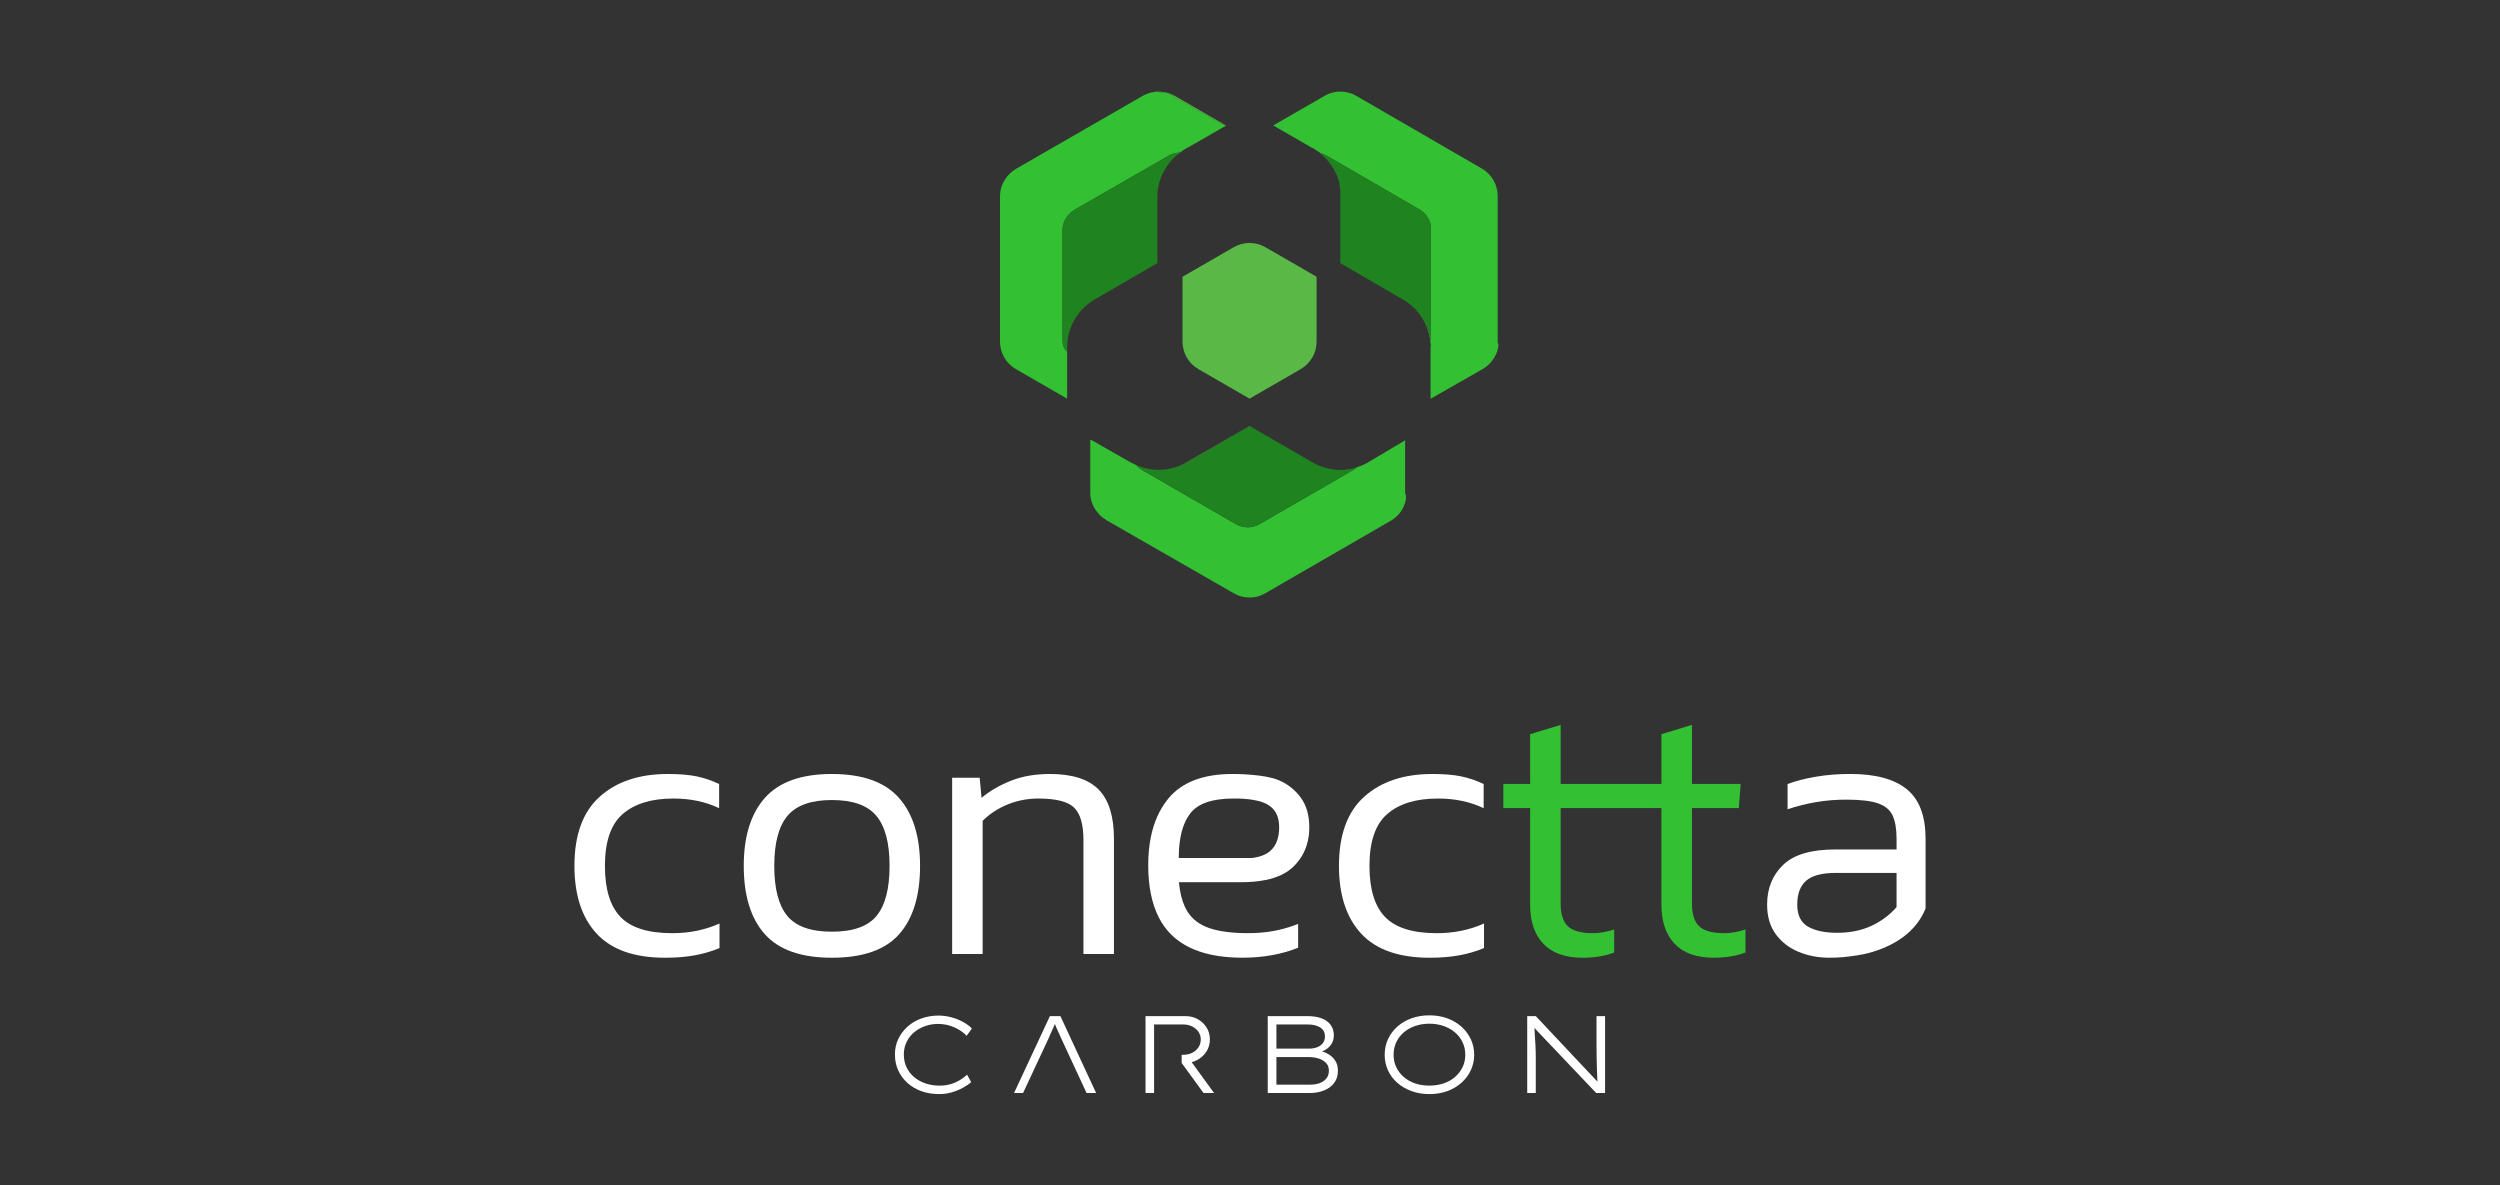 <svg xmlns="http://www.w3.org/2000/svg" xmlns:xlink="http://www.w3.org/1999/xlink" id="Layer_1" x="0px" y="0px" width="1080px" height="512px" viewBox="0 0 1080 512" xml:space="preserve"><rect x="0" y="0" width="1080" height="512" fill="#333333" stroke="none"/><g>	<path fill="#5AB847" d="M618.084,147.729c-0.027-0.31-0.012-0.619-0.056-0.929c-0.062-0.468-0.116-0.928-0.214-1.388  c-0.044-0.239-0.084-0.478-0.137-0.708c-0.054-0.239-0.1-0.478-0.162-0.708c-0.063-0.229-0.121-0.468-0.191-0.699  c-0.07-0.229-0.141-0.46-0.211-0.681c-0.08-0.239-0.158-0.478-0.246-0.717c-0.08-0.221-0.159-0.433-0.248-0.654  c-0.089-0.221-0.176-0.442-0.273-0.664c-0.098-0.221-0.195-0.442-0.292-0.654c-0.168-0.372-0.354-0.743-0.548-1.105  c-0.036-0.062-0.071-0.124-0.098-0.177c-0.115-0.212-0.23-0.424-0.354-0.628c-0.115-0.203-0.238-0.416-0.371-0.619  c-0.744-1.194-1.584-2.317-2.529-3.36c-0.16-0.186-0.328-0.363-0.496-0.54s-0.344-0.354-0.521-0.522  c-0.124-0.132-0.256-0.256-0.389-0.38c-0.23-0.203-0.461-0.416-0.689-0.619c-0.187-0.159-0.363-0.31-0.549-0.451  c-0.965-0.796-2.008-1.503-3.104-2.14l-27.052-15.732l26.98,15.732c6.881,3.953,11.096,11.099,11.67,18.925  c0.035-0.159-0.004-0.309-0.004-0.468v-0.009C618,147.799,618.093,147.764,618.084,147.729z M570.483,66.209  c-0.044-0.018-0.089-0.026-0.133-0.035c0.69,0.557,1.345,1.15,1.964,1.786c0.627,0.628,1.22,1.291,1.768,1.99  c0.832,1.035,1.574,2.14,2.221,3.29c0.645,1.141,1.193,2.326,1.645,3.555C576.461,72.683,573.861,68.995,570.483,66.209z   M618.256,148.524c0.009,0,0.009,0,0.009-0.009s0-0.009,0-0.018c0-0.035-0.009-0.062-0.018-0.098  C618.247,148.445,618.256,148.48,618.256,148.524z M618.203,147.835c-0.01-0.036-0.01-0.071-0.018-0.106  c0.008,0.036,0.008,0.08,0.018,0.115c0.008,0.132,0.025,0.265,0.025,0.407h0.01c0.009-0.026,0.026-0.053,0.026-0.08  c0,0,0,0,0-0.009v-0.105c0,0,0,0,0-0.009v-1.468C618.265,147.003,618.256,147.419,618.203,147.835z M616.965,94.27  c-0.203-0.38-0.442-0.743-0.707-1.097C616.522,93.527,616.752,93.89,616.965,94.27z M573.109,67.235  c-0.857-0.495-1.76-0.875-2.697-1.087c0.027,0.018,0.054,0.035,0.071,0.062c0.911,0.212,1.796,0.566,2.626,1.044l40.221,23.302  c0.389,0.23,0.76,0.478,1.105,0.743c-0.346-0.274-0.717-0.531-1.105-0.752L573.109,67.235z M572.189,41.404  c0.195-0.115,0.39-0.221,0.584-0.327c-0.212,0.106-0.406,0.212-0.609,0.327l-22.136,12.699l17.015,9.728l-16.997-9.728  L572.189,41.404z"></path>	<path fill="#5AB847" d="M497.764,39.883c0.13-0.031,0.269-0.047,0.403-0.072c-0.016,0.003-0.033,0.006-0.049,0.01  C498.002,39.838,497.879,39.856,497.764,39.883z"></path>	<path fill="#5AB847" d="M498.25,39.794c0.097-0.018,0.204-0.035,0.31-0.053c-0.135,0.013-0.262,0.045-0.393,0.07  C498.195,39.805,498.223,39.8,498.25,39.794z"></path>	<path fill="#5AB847" d="M504.821,67.253c0.937-0.54,1.981-0.92,3.051-1.132c-0.884,0.186-1.751,0.487-2.574,0.92  c-0.132,0.071-0.256,0.142-0.389,0.212l-40.556,23.302L504.821,67.253z"></path>	<path fill="#5AB847" d="M509.747,65.909c0.221-0.177,0.451-0.354,0.689-0.513c-0.229,0.168-0.451,0.336-0.672,0.513  C509.755,65.909,509.755,65.909,509.747,65.909z"></path>	<path fill="#5AB847" d="M498.86,39.706c0.005-0.001,0.012,0,0.017-0.001c-0.106,0.014-0.212,0.02-0.318,0.037  C498.657,39.732,498.754,39.724,498.86,39.706z"></path>	<path fill="#5AB847" d="M529.583,54.183l-0.15,0.228L507.465,42h-0.009c-2.113-2-4.475-2.129-6.836-2.129  c-0.266,0-0.531-0.14-0.796-0.123c-0.053,0-0.106-0.07-0.159-0.07c-0.268,0.018-0.528,0.01-0.788,0.043  c2.926-0.39,5.95,0.17,8.587,1.69L529.583,54.183z"></path>	<path fill="#5AB847" d="M499.391,202.93c-0.106-0.009-0.212-0.019-0.328-0.027c0.257,0.018,0.513,0.035,0.77,0.044  C499.691,202.938,499.541,202.938,499.391,202.93z"></path>	<path fill="#5AB847" d="M500.594,202.965c-0.248,0-0.504-0.009-0.761-0.018c0.521,0.009,1.043,0.009,1.556,0  C501.124,202.965,500.859,202.965,500.594,202.965z"></path>	<path fill="#5AB847" d="M508.243,201.727c-1.725,0.584-3.511,0.955-5.306,1.115c3.352-0.318,6.642-1.345,9.63-3.078l27.229-15.724  l-0.009,0.105L512.567,200h-0.008c-0.23,0-0.46,0.143-0.699,0.267c-0.699,0.371-1.406,0.65-2.131,0.952  c-0.248,0.097-0.496,0.169-0.743,0.267C508.738,201.573,508.491,201.647,508.243,201.727z"></path>	<path fill="#5AB847" d="M567.008,199.764l-27.211-15.724l0.009-0.009l27.238,15.733c0.451,0.256,0.902,0.504,1.362,0.734  C567.928,200.276,567.468,200.029,567.008,199.764z"></path>	<path fill="#5AB847" d="M532.964,106.792l-22.118,12.769v28.046c0,4.875,2.624,9.404,6.845,11.846l22.112,12.762l22.119-12.762  c4.222-2.442,6.845-6.97,6.845-11.846v-28.046l-22.115-12.769C542.426,104.356,537.186,104.356,532.964,106.792z"></path>	<path fill="none" d="M645.971,153.663c-0.539,1.062-1.22,2.052-2.007,2.945C644.769,155.715,645.44,154.724,645.971,153.663z   M643.345,157.262c-0.425,0.416-0.876,0.813-1.353,1.185C642.479,158.084,642.93,157.686,643.345,157.262z M618.3,172.18  l-0.035,0.045l22.241-12.77c0.521-0.301,1.017-0.637,1.486-1.008c-0.487,0.362-0.982,0.699-1.513,1.008L618.3,172.18z   M618.265,148.684c0-0.053-0.009-0.106-0.009-0.16c-0.009,0.018-0.027,0.026-0.018,0.036c0.009,0.044-0.018,0.08-0.018,0.124  c0.035,0.469,0.044,0.937,0.044,1.406C618.265,149.621,618.3,149.153,618.265,148.684z M618.247,148.392  c0-0.027-0.009-0.053-0.009-0.08v-0.062h-0.01c0,0.027-0.018,0.044-0.018,0.062c0,0.009,0.01,0.027,0.018,0.044  C618.229,148.365,618.238,148.383,618.247,148.392z M570.351,66.13c0.018,0.008,0.044,0.008,0.062,0.018  c-0.035-0.036-0.07-0.063-0.105-0.088C570.314,66.077,570.333,66.112,570.351,66.13z M493.775,41.404L439.344,72.86l54.449-31.456  c0.106-0.062,0.221-0.124,0.327-0.186C494.005,41.28,493.89,41.342,493.775,41.404z M509.393,65.927  c-0.504,0.018-1.017,0.088-1.521,0.194c-0.239,0.044-0.478,0.106-0.707,0.168c-0.204,0.062-0.398,0.124-0.602,0.195  c-0.61,0.195-1.194,0.451-1.742,0.77c0.159-0.089,0.318-0.16,0.477-0.212c0.23-0.089,0.46,0.107,0.69,0.011  c0.407-0.178,0.813-0.052,1.238-0.052c0,0,0,0,0.009,0c0.415,0,0.84-0.567,1.273-0.63c0.212-0.035,0.415-0.235,0.627-0.253  c0.062,0,0.133-0.072,0.194-0.082c0.133-0.008,0.257-0.059,0.38-0.067c0.009-0.009,0.026-0.034,0.036-0.042  C509.632,65.925,509.517,65.917,509.393,65.927z M529.432,54.271l-16.865,9.728l17.006-9.648L529.432,54.271z M590.814,199.764  c-1.494,0.857-2.988,1.685-4.59,2.188c-0.035,0.018-0.079,0.048-0.115,0.048c-0.009,0-0.009,0-0.018,0c-0.221,0-0.441,0-0.663,0  c0,0-0.009,0-0.018,0c-0.186,0-0.38,0.143-0.575,0.187c-0.018,0.009-0.044,0.026-0.07,0.026c-0.009,0-0.027,0.018-0.045,0.018  c-0.256,0.063-0.512,0.12-0.777,0.172c-0.168,0.045-0.346,0.073-0.514,0.108c-0.15,0.027-0.291,0.051-0.441,0.078  c-0.293,0.053-0.593,0.104-0.885,0.149c1.053-0.133,2.113-0.329,3.148-0.621c0.088-0.019,0.168-0.044,0.256-0.071  c0.222-0.052,0.443-0.115,0.664-0.186c1.654-0.513,3.264-1.212,4.793-2.096l16.537-9.64l0.15-0.176L590.814,199.764z   M605.194,220.971c-0.115,0.167-0.239,0.336-0.372,0.503c-0.123,0.168-0.256,0.327-0.389,0.478  c-0.416,0.486-0.867,0.938-1.354,1.362c-0.654,0.575-1.282,1.079-2.043,1.521l-54.422,31.5c-0.558,0.327-1.123,0.778-1.707,1.009  c0.035-0.01,0.07,0.173,0.105,0.155c0.558-0.23,1.098-0.499,1.627-0.499h0.01l54.308-31.806c0.831-0.478,1.592-1.139,2.281-1.785  c1.212-1.122,2.202-2.515,2.927-4.009C605.884,219.957,605.557,220.458,605.194,220.971z M532.96,256.282l-54.555-31.448  l54.511,31.448c0.805,0.469,1.645,0.841,2.512,1.122C534.579,257.113,533.756,256.742,532.96,256.282z M490.777,200.852  c-0.548-0.248-1.132-0.513-1.68-0.796c0.539,0.292,1.097,0.549,1.636,0.796c0.018,0.009,0.044,0.018,0.08,0.026  C490.804,200.86,490.786,200.86,490.777,200.852z M567,119.155v0.283L546.65,107h-0.01c-1.061,0-2.175-1.174-3.316-1.475  c-0.865-0.229-1.75-0.428-2.635-0.481c-0.548-0.036-1.105-0.059-1.653-0.023c-2.017,0.132-4.153,0.717-6.001,1.787L511,119.562  v28.043c0,4.881,2.553,9.409,6.762,11.85l22.032,12.735l0.085,0.026l22.063-12.761c2.114-1.22,3.81-2.962,4.978-5.014  c0.15-0.257-0.083-0.513,0.049-0.778c0.912-1.857,1.031-3.927,1.031-6.058v-28.043L567,119.155z"></path>	<path fill="#33C133" d="M647,84.701v62.904c0,0.31,0.215,0.61,0.188,0.911c0,0.071,0.104,0.15,0.095,0.229  c-0.019,0.221,0.012,0.442-0.016,0.664c0,0.018,0.029,0.026,0.02,0.035c0,0.036,0.005,0.071-0.004,0.106  c-0.035,0.248-0.072,0.504-0.125,0.752c-0.045,0.23-0.103,0.459-0.164,0.681c-0.01,0.062-0.025,0.115-0.043,0.168  c0,0.017,0.001,0.026-0.009,0.044c-0.079,0.283-0.167,0.557-0.265,0.832c-0.096,0.274-0.211,0.557-0.326,0.831  c-0.115,0.265-0.248,0.54-0.381,0.805c-0.539,1.062-1.22,2.052-2.007,2.945c-0.204,0.221-0.407,0.442-0.619,0.655  c-0.425,0.416-0.876,0.813-1.353,1.185c-0.487,0.362-0.982,0.699-1.513,1.008l-22.312,12.725L618,172.225V150.09  c0-0.469,0.168-0.937,0.133-1.406c0-0.053-0.075-0.106-0.075-0.16c0.009,0-0.058,0-0.058-0.009s0-0.009,0-0.018  c0-0.035,0-0.062,0-0.098v-0.008c0-0.027,0-0.053,0-0.08v-0.062c0-0.026,0-0.053,0-0.08c0,0,0,0,0-0.009v-0.105c0,0,0,0,0-0.009  V99.329c0-0.186,0.123-0.38,0.115-0.566c-0.01-0.194,0.039-0.38,0.021-0.566c-0.009-0.124,0.006-0.239-0.012-0.354  c-0.018-0.168-0.036-0.336-0.063-0.504c-0.045-0.221-0.08-0.434-0.143-0.646c-0.062-0.257-0.128-0.504-0.217-0.743  c-0.053-0.168-0.112-0.336-0.184-0.504c-0.08-0.204-0.158-0.398-0.255-0.593c-0.089-0.195-0.186-0.389-0.301-0.583  c-0.203-0.38-0.442-0.743-0.706-1.097c-0.098-0.133-0.195-0.266-0.311-0.398c-0.062-0.08-0.123-0.15-0.193-0.23  c-0.098-0.115-0.195-0.221-0.311-0.327c-0.079-0.097-0.177-0.186-0.266-0.266c-0.115-0.115-0.229-0.221-0.344-0.318  c-0.125-0.115-0.257-0.23-0.398-0.336c-0.346-0.274-0.717-0.531-1.105-0.752l-40.221-23.312c-0.857-0.495-1.76-0.875-2.697-1.087  c-0.035-0.036-0.07-0.063-0.105-0.088c-0.01-0.009-0.01-0.018-0.018-0.018c-0.124-0.097-0.248-0.195-0.371-0.283  c-0.16-0.115-0.318-0.23-0.487-0.327c-0.097-0.071-0.194-0.133-0.3-0.195c-0.266-0.177-0.549-0.26-0.823-0.437  c-0.425-0.265-0.849-0.8-1.256-0.8h-0.009l-16.997-9.813l22.144-12.741c0.195-0.115,0.39-0.242,0.584-0.349  c0.203-0.097,0.416-0.214,0.619-0.311c0.213-0.088,0.425-0.183,0.637-0.262c0.416-0.168,0.85-0.312,1.273-0.436  c0.16-0.044,0.311-0.081,0.469-0.116c0.15-0.044,0.31-0.081,0.469-0.107c0.15-0.035,0.311-0.062,0.469-0.088  c0.15-0.026,0.31-0.053,0.469-0.07c0.035-0.009,0.063-0.018,0.098-0.018c0.301-0.036,0.592-0.071,0.893-0.089  c0.293-0.018,0.584-0.026,0.885-0.026c0.274,0,0.557,0.009,0.832,0.026c2.096,0.124,4.174,0.725,6.03,1.804l54.323,31.456  C644.447,75.292,647,79.837,647,84.701z"></path>	<path fill="#33C133" d="M529.432,54.41l-16.865,9.658l-0.026-0.016c-0.248,0.142-0.495,0.274-0.743,0.434  c-0.229,0.141-0.451,0.273-0.672,0.433c-0.23,0.15-0.459,0.306-0.69,0.482c-0.239,0.159-0.468,0.334-0.689,0.511  c-0.619,0.008-1.256,0.078-1.875,0.21c-1.07,0.212-2.114,0.592-3.051,1.132l-40.509,23.302c-3.13,1.804-5.312,5.173-5.312,8.772  v46.604c0,2.167,0,4.254,2,5.952v20.34l-22.149-12.77c-4.218-2.441-6.851-6.969-6.851-11.85V84.701  c0-4.864,2.85-9.409,7.068-11.841l54.587-31.456c0.221-0.132,0.52-0.248,0.75-0.363c0.008-0.008,0.052-0.018,0.06-0.018  c0.027-0.009,0.063-0.026,0.089-0.035c0.203-0.106,0.424-0.204,0.636-0.292c0.106-0.053,0.226-0.097,0.341-0.141  c0.239-0.098,0.479-0.186,0.728-0.266c0.256-0.089,0.522-0.168,0.788-0.239c0.026-0.009,0.044-0.009,0.071-0.018  c0.204-0.053,0.407-0.105,0.62-0.141c0.009-0.009,0.018-0.009,0.026-0.009c0.115-0.026,0.239-0.044,0.354-0.062  c0.044-0.009,0.088-0.018,0.132-0.027c0.097-0.018,0.204-0.035,0.31-0.053c0.097-0.009,0.194-0.018,0.301-0.035  c0.265-0.036,0.531-0.044,0.805-0.062c0.053,0,0.106,0.035,0.159,0.035c0.265-0.018,0.53,0.192,0.796,0.192  c2.361,0,4.723,0.129,6.836,2.129h0.009L529.432,54.41z"></path>	<path fill="#33C133" d="M607,189.948v23.045c0,0.265,0.317,0.54,0.3,0.805c-0.018,0.363,0.118,0.716,0.065,1.07  c-0.008,0.106,0.055,0.203,0.037,0.309c-0.026,0.177-0.012,0.354-0.047,0.531c-0.194,1.035-0.484,2.034-0.9,2.989  c-0.777,1.76-1.908,3.343-3.385,4.616c-0.654,0.575-1.277,1.079-2.037,1.521l-54.421,31.448c-0.787,0.459-1.59,0.831-2.431,1.114  c-0.009,0.008-0.008,0.008-0.018,0.008c-0.281,0.09-0.564,0.178-0.856,0.257c-0.194,0.045-0.39,0.098-0.584,0.134  c-0.097,0.026-0.194,0.043-0.292,0.062c-0.088,0.018-0.186,0.036-0.273,0.044c-0.178,0.045-0.354,0.07-0.531,0.088  c-0.053,0.009-0.105,0.009-0.158,0.019c-0.187,0.026-0.372,0.044-0.567,0.062c-0.142,0.01-0.274,0.018-0.407,0.026  c-0.239,0.009-0.478,0.019-0.716,0.019c-0.583,0-1.159-0.035-1.742-0.116c-0.301-0.035-0.592-0.079-0.884-0.141  c-0.265-0.054-0.522-0.106-0.787-0.177c-0.053-0.009-0.097-0.019-0.142-0.035c-0.265-0.071-0.53-0.15-0.795-0.24  c-0.849-0.291-1.672-0.663-2.468-1.122l-54.787-31.448c-4.236-2.432-7.174-6.969-7.174-11.841v-23.045l0.417,0.106l17.025,9.71  c0.177,0.098,0.411,0.194,0.597,0.292c0.539,0.292,1.126,0.549,1.665,0.796c0.018,0.009,0.059,0.065,0.094,0.074  c0.027,0.01,0.068,0.075,0.103,0.075h0.009l0.009-0.039c0.743,0.875,1.636,1.612,2.67,2.205l40.344,23.29  c1.574,0.902,3.325,1.347,5.076,1.347c1.76,0,3.502-0.454,5.067-1.356l40.354-23.304c0.628-0.363,1.211-0.797,1.742-1.283  c1.654-0.513,3.264-1.212,4.793-2.097l16.211-9.64L607,189.948z"></path>	<path fill="#1F841F" d="M586.172,201.859c-0.531,0.486-1.114,0.92-1.742,1.283l-40.354,23.302  c-1.564,0.902-3.307,1.353-5.067,1.353c-1.751,0-3.502-0.451-5.076-1.353l-40.344-23.302c-1.034-0.593-1.928-1.354-2.67-2.229  c0.159,0.071,0.327,0.15,0.495,0.212c0.513,0.221,1.035,0.416,1.556,0.583c0.186,0.063,0.38,0.132,0.566,0.186  c0.018,0,0.026,0.008,0.044,0.008c0.292,0.098,0.593,0.177,0.884,0.257c0.31,0.079,0.61,0.15,0.92,0.221  c0.186,0.044,0.38,0.088,0.566,0.115c0.266,0.062,0.531,0.106,0.796,0.15c0.256,0.044,0.513,0.079,0.77,0.106  c0.256,0.036,0.521,0.071,0.778,0.089c0.257,0.026,0.513,0.044,0.77,0.062c0.115,0.008,0.221,0.018,0.328,0.027  c0.15,0.008,0.3,0.008,0.442,0.017c0.256,0.009,0.513,0.018,0.761,0.018c0.132,0,0.265,0,0.398-0.009c0.132,0,0.265,0,0.397-0.009  c0.513-0.009,1.035-0.044,1.548-0.105c0.416-0.035,0.84-0.089,1.256-0.151c1.371-0.194,2.733-0.512,4.05-0.964  c0.248-0.08,0.495-0.15,0.743-0.238c0.247-0.098,0.495-0.168,0.743-0.265c0.725-0.302,1.433-0.585,2.131-0.957  c0.239-0.124,0.468-0.267,0.699-0.267h0.008l27.22-15.855l0.009-0.11l27.211,15.726c0.46,0.266,0.92,0.515,1.397,0.736  c0.247,0.133,0.495,0.248,0.752,0.354c0.239,0.115,0.478,0.222,0.725,0.31c0.486,0.212,0.974,0.39,1.468,0.549  c0.496,0.168,0.99,0.318,1.495,0.451c0.504,0.133,1.008,0.248,1.521,0.344c0.311,0.063,0.619,0.116,0.93,0.168  c0.379,0.053,0.769,0.16,1.148,0.195c0.301,0.036,0.593,0.132,0.885,0.132h0.053c1.133,0,2.265,0.026,3.388-0.07  C582.599,202.806,584.402,202.408,586.172,201.859z"></path>	<path fill="#1F841F" d="M618,99.329v47.25c0,0.425,0,0.84,0,1.256v0.009c0,0.159,0.039,0.31,0.004,0.468  c-0.574-7.826-5.017-14.972-11.896-18.925L579,113.655V84.701c0-1.583,0.009-3.14-0.31-4.66c-0.036-0.195,0.009-0.38-0.036-0.575  c-0.008-0.044,0.027-0.08,0.018-0.106c-0.097-0.416-0.189-0.84-0.313-1.247c-0.062-0.221-0.122-0.424-0.192-0.636  c-0.07-0.213-0.136-0.416-0.206-0.628c-0.009-0.018-0.016-0.036-0.016-0.053c-0.451-1.229-0.998-2.414-1.644-3.555  c-0.646-1.15-1.388-2.255-2.219-3.29c-0.548-0.699-1.141-1.362-1.768-1.99c-0.619-0.636-1.273-1.229-1.964-1.786  c0.044,0.009,0.089,0.018,0.133,0.035c0.911,0.212,1.796,0.566,2.626,1.044l40.221,23.302c0.389,0.23,0.76,0.478,1.105,0.743  c0.142,0.106,0.273,0.221,0.398,0.336c0.114,0.097,0.229,0.203,0.344,0.318c0.098,0.08,0.187,0.168,0.266,0.266  c0.115,0.106,0.213,0.212,0.311,0.327c0.061,0.08,0.132,0.15,0.193,0.23c0.115,0.132,0.213,0.265,0.311,0.398  c0.265,0.354,0.494,0.716,0.707,1.097c0.105,0.195,0.203,0.38,0.301,0.583c0.088,0.194,0.176,0.389,0.256,0.593  c0.071,0.168,0.133,0.336,0.186,0.504c0.089,0.239,0.16,0.486,0.222,0.743c0.062,0.212,0.106,0.424,0.15,0.646  c0.026,0.168,0.062,0.336,0.079,0.504c0.018,0.115,0.035,0.239,0.045,0.354c0.018,0.186-0.098,0.372-0.088,0.566  C618.123,98.948,618,99.143,618,99.329z"></path>	<path fill="#1F841F" d="M509.782,66C504.069,70,500,77.335,500,84.701v28.954l-27.132,15.732  C465.493,133.641,461,141.583,461,150.09v1.795c-2-1.698-2-3.785-2-5.952V99.329c0-3.6,2.182-6.969,5.312-8.773L504.8,67.253  c0.937-0.54,1.991-0.875,3.061-1.087c0.619-0.133,1.266-0.167,1.885-0.167c0.009,0,0.009,0,0.018,0S509.773,66,509.782,66z"></path></g><g>	<path fill="#FFFFFF" d="M287.36,413.742c-13.282,0-23.138-3.456-29.564-10.363c-6.426-6.913-9.639-16.687-9.639-29.331  c0-13.386,3.638-23.351,10.924-29.885c7.286-6.535,17.085-9.8,29.403-9.8c5.037,0,9.213,0.348,12.536,1.042  c3.321,0.699,6.534,1.798,9.644,3.296v10.441c-5.788-2.782-12.375-4.177-19.77-4.177c-9.426,0-16.707,2.224-21.853,6.67  c-5.141,4.446-7.711,11.918-7.711,22.412c0,10.074,2.249,17.438,6.752,22.097c4.498,4.658,11.939,6.99,22.335,6.99  c7.39,0,14.193-1.394,20.407-4.177v10.603c-3.322,1.395-6.887,2.441-10.686,3.136C296.331,413.391,292.076,413.742,287.36,413.742z  "></path>	<path fill="#FFFFFF" d="M359.386,413.742c-13.282,0-22.952-3.404-29.004-10.203c-6.053-6.804-9.079-16.635-9.079-29.491  c0-12.743,3.053-22.547,9.162-29.403c6.104-6.855,15.749-10.281,28.921-10.281c13.178,0,22.822,3.426,28.926,10.281  c6.104,6.856,9.157,16.66,9.157,29.403c0,12.856-3,22.688-8.996,29.491C382.472,410.338,372.776,413.742,359.386,413.742z   M359.386,402.492c9.105,0,15.536-2.274,19.283-6.83c3.746-4.55,5.622-11.753,5.622-21.614c0-9.852-1.896-17.055-5.7-21.609  s-10.204-6.83-19.205-6.83c-8.996,0-15.396,2.275-19.2,6.83s-5.706,11.758-5.706,21.609c0,9.861,1.876,17.064,5.623,21.614  C343.855,400.218,350.281,402.492,359.386,402.492z"></path>	<path fill="#FFFFFF" d="M411.326,412.137V335.97h11.888l0.809,8.675c3.638-2.995,7.892-5.462,12.769-7.39  c4.876-1.933,10.473-2.892,16.795-2.892c9.639,0,16.655,2.249,21.05,6.747c4.389,4.498,6.586,11.571,6.586,21.21v49.816h-13.178  v-49.334c0-6.644-1.342-11.276-4.016-13.898c-2.679-2.627-7.82-3.938-15.427-3.938c-4.716,0-9.157,0.86-13.333,2.57  c-4.182,1.716-7.773,4.073-10.769,7.068v57.532H411.326z"></path>	<path fill="#FFFFFF" d="M617.636,413.742c-13.282,0-23.139-3.456-29.564-10.363c-6.426-6.913-9.644-16.687-9.644-29.331  c0-13.386,3.643-23.351,10.929-29.885c7.281-6.535,17.086-9.8,29.403-9.8c5.032,0,9.214,0.348,12.535,1.042  c3.322,0.699,6.535,1.798,9.639,3.296v10.441c-5.783-2.782-12.369-4.177-19.764-4.177c-9.427,0-16.713,2.224-21.854,6.67  s-7.711,11.918-7.711,22.412c0,10.074,2.249,17.438,6.753,22.097c4.498,4.658,11.939,6.99,22.329,6.99  c7.395,0,14.194-1.394,20.407-4.177v10.603c-3.321,1.395-6.887,2.441-10.681,3.136  C626.605,413.391,622.346,413.742,617.636,413.742z"></path>	<path fill="#33C133" d="M744.897,403.135c-5.141,0-8.758-0.989-10.847-2.975c-2.088-1.979-3.13-5.27-3.13-9.882v-41.183h20.241  l0.809-10.446h-21.05v-25.496l-13.178,4.016v21.48h-43.545v-25.496l-13.179,4.016v21.48h-11.571v10.446h11.571v41.825  c0,7.177,1.902,12.773,5.706,16.795c3.798,4.017,9.452,6.026,16.95,6.026c5.141,0,9.696-0.756,13.66-2.254v-9.96  c-3.321,1.073-6.374,1.606-9.162,1.606c-5.141,0-8.752-0.989-10.841-2.975c-2.094-1.979-3.135-5.27-3.135-9.882v-41.183h43.545  v41.825c0,7.177,1.901,12.773,5.705,16.795c3.799,4.017,9.452,6.026,16.951,6.026c5.141,0,9.69-0.756,13.654-2.254v-9.96  C750.732,402.602,747.68,403.135,744.897,403.135z"></path>	<path fill="#FFFFFF" d="M823.728,340.939c-5.405-4.39-13.525-6.586-24.341-6.586c-5.358,0-10.364,0.403-15.028,1.202  c-4.658,0.808-8.7,1.85-12.126,3.14v10.924c3.747-1.285,7.763-2.306,12.049-3.057c4.285-0.747,8.731-1.12,13.333-1.12  c6.001,0,10.557,0.534,13.665,1.602c3.104,1.073,5.219,2.845,6.344,5.307c1.124,2.461,1.689,5.783,1.689,9.96v4.664h-26.518  c-10.39,0-17.889,2.223-22.495,6.664c-4.606,4.451-6.907,10.151-6.907,17.116c0,5.141,1.232,9.396,3.694,12.773  c2.467,3.374,5.731,5.918,9.8,7.634c4.072,1.71,8.519,2.57,13.338,2.57c4.037,0,7.68-0.301,10.966-0.876l-0.026,0.016  c0,0,23.351-2.15,30.678-20.407v-6.747v-23.407C831.842,352.459,829.143,345.334,823.728,340.939z M781.068,400.315  c-3.104-1.771-4.659-4.954-4.659-9.561s1.285-8.032,3.855-10.286c2.57-2.249,6.856-3.374,12.852-3.374h26.196v14.784  c-3.001,3.426-6.644,6.131-10.924,8.115c-4.291,1.98-9.22,2.975-14.79,2.975C788.349,402.969,784.172,402.083,781.068,400.315z"></path>	<path fill="#FFFFFF" d="M546.786,380.147c5.089-1.042,9.053-2.943,11.919-5.7c3.721-3.592,5.943-8.012,6.664-13.262  c0.16-1.233,0.243-2.513,0.243-3.855c0-5.146-1.228-9.4-3.694-12.773c-2.462-3.374-5.716-5.959-9.8-7.633  c-6.183-2.529-18.562-2.57-19.609-2.57c-12.639,0-21.879,3.508-27.714,10.524c-1.928,2.332-3.534,4.928-4.825,7.819  c-1.228,2.731-2.166,5.706-2.809,8.944c-0.751,3.695-1.125,7.711-1.125,12.08c0,4.523,0.374,8.648,1.125,12.4  c1.498,7.499,4.498,13.442,8.996,17.806c6.188,5.975,15.215,9.219,27.134,9.722c1.093,0.057,2.244,0.083,3.399,0.083  c4.498,0,8.81-0.373,12.935-1.125c4.125-0.751,7.846-1.818,11.167-3.213v-10.286c-1.311,0.539-2.653,1.016-4.021,1.446  c-5.431,1.715-11.271,2.57-17.51,2.57c-3.348,0-6.374-0.156-9.079-0.508c-2.943-0.348-5.514-0.912-7.711-1.659  c-4.234-1.445-7.395-3.829-9.483-7.151c-1.555-2.492-2.679-5.679-3.296-9.561c-0.16-0.989-0.29-2.036-0.399-3.13h26.916  C540.143,381.116,543.677,380.79,546.786,380.147z M547.937,347.77c2.679,1.715,4.285,4.26,4.581,8.063  c0.057,0.477,0.083,0.989,0.083,1.497c0,4.607-1.291,8.038-3.861,10.287c-1.793,1.58-4.44,2.596-7.923,3.052h-31.605  c0-2.596,0.166-4.985,0.481-7.177c0.591-4.395,1.798-7.98,3.617-10.82c0,0,0.026,0,0.026-0.026c0.244-0.43,0.539-0.86,0.86-1.259  c3.322-4.286,9.53-6.426,18.64-6.426C534.225,344.961,543.262,344.774,547.937,347.77z"></path>	<g>		<path fill="#FFFFFF" d="M405.727,472.647c-2.752,0-5.291-0.409-7.613-1.233c-2.327-0.824-4.348-2.011-6.073-3.561   c-1.726-1.549-3.058-3.357-4.006-5.431c-0.948-2.067-1.425-4.368-1.425-6.902c0-2.436,0.482-4.664,1.446-6.69   c0.964-2.021,2.301-3.798,4.011-5.332c1.705-1.534,3.705-2.715,6.001-3.539c2.291-0.819,4.747-1.233,7.374-1.233   c1.896,0,3.772,0.254,5.623,0.762s3.544,1.187,5.073,2.042c1.534,0.85,2.777,1.782,3.726,2.798l-2.275,3.13   c-0.979-1.01-2.114-1.896-3.395-2.658c-1.28-0.757-2.679-1.357-4.197-1.804c-1.519-0.44-3.114-0.663-4.788-0.663   c-1.995,0-3.887,0.326-5.669,0.975c-1.788,0.647-3.363,1.549-4.721,2.705c-1.363,1.155-2.43,2.544-3.202,4.172   c-0.777,1.632-1.166,3.409-1.166,5.337c0,2.058,0.399,3.913,1.187,5.576c0.793,1.658,1.907,3.083,3.348,4.27   c1.436,1.188,3.083,2.089,4.934,2.7c1.85,0.617,3.834,0.928,5.954,0.928c1.736,0,3.348-0.223,4.835-0.663   c1.487-0.446,2.824-1.026,4.011-1.757c1.187-0.726,2.203-1.503,3.058-2.322l1.757,3.224c-0.855,0.793-2.011,1.591-3.462,2.395   c-1.456,0.808-3.068,1.472-4.84,1.995C409.458,472.389,407.624,472.647,405.727,472.647z"></path>		<path fill="#FFFFFF" d="M438.079,472.171l15.469-33.207h4.55l15.422,33.207h-4.13l-11.053-23.812   c-0.378-0.887-0.71-1.638-0.995-2.255c-0.285-0.616-0.544-1.176-0.783-1.684s-0.456-1.031-0.664-1.591   c-0.207-0.55-0.435-1.224-0.689-2.011l1.047-0.052c-0.285,0.917-0.56,1.679-0.809,2.279c-0.254,0.602-0.508,1.172-0.762,1.705   c-0.254,0.539-0.513,1.099-0.783,1.685s-0.575,1.306-0.922,2.161l-11.006,23.573H438.079z"></path>		<path fill="#FFFFFF" d="M547.664,472.171v-33.207h17.122c2.436,0,4.498,0.326,6.192,0.975c1.689,0.647,2.99,1.596,3.892,2.845   c0.901,1.254,1.353,2.746,1.353,4.482c0,1.834-0.58,3.399-1.73,4.7c-1.156,1.296-2.809,2.213-4.959,2.752l0.238-0.855   c1.481,0.285,2.845,0.788,4.078,1.519c1.233,0.726,2.229,1.674,2.984,2.845c0.762,1.171,1.141,2.581,1.141,4.224   c0,1.736-0.337,3.218-1.021,4.436c-0.679,1.218-1.585,2.213-2.726,2.985c-1.14,0.777-2.425,1.353-3.866,1.735   c-1.44,0.379-2.917,0.565-4.436,0.565H547.664z M551.411,453.008h13.991c1.395,0,2.612-0.208,3.653-0.617   c1.047-0.409,1.86-1.011,2.446-1.804c0.586-0.787,0.876-1.735,0.876-2.845c0-1.71-0.679-2.995-2.037-3.865   c-1.362-0.871-3.166-1.307-5.41-1.307h-13.52V453.008z M551.411,468.569h14.323c1.58,0.031,3-0.177,4.249-0.617   c1.249-0.445,2.244-1.124,2.99-2.041c0.741-0.918,1.109-2.058,1.109-3.415c0-1.327-0.399-2.42-1.208-3.275   c-0.803-0.855-1.855-1.492-3.156-1.917c-1.295-0.431-2.704-0.643-4.218-0.643h-14.09V468.569z"></path>		<path fill="#FFFFFF" d="M617.493,472.647c-2.819,0-5.399-0.436-7.758-1.306c-2.357-0.865-4.395-2.063-6.12-3.581   s-3.058-3.312-4.006-5.384c-0.953-2.073-1.425-4.312-1.425-6.711c0-2.436,0.472-4.68,1.425-6.737   c0.948-2.057,2.28-3.86,4.006-5.41c1.726-1.549,3.763-2.751,6.12-3.606c2.358-0.85,4.938-1.28,7.758-1.28   c2.813,0,5.39,0.431,7.731,1.28c2.342,0.855,4.379,2.058,6.115,3.606c1.741,1.55,3.094,3.363,4.058,5.432   c0.964,2.072,1.45,4.312,1.45,6.716c0,2.368-0.486,4.591-1.45,6.664c-0.964,2.072-2.316,3.881-4.058,5.431   c-1.736,1.55-3.773,2.752-6.115,3.606C622.883,472.223,620.307,472.647,617.493,472.647z M617.493,468.994   c2.243,0,4.321-0.332,6.233-0.995c1.918-0.663,3.561-1.606,4.934-2.824c1.379-1.218,2.446-2.633,3.208-4.244   c0.757-1.617,1.135-3.368,1.135-5.265c0-1.902-0.378-3.669-1.135-5.317c-0.762-1.643-1.829-3.067-3.208-4.265   c-1.373-1.202-3.016-2.146-4.934-2.824c-1.912-0.679-3.99-1.021-6.233-1.021c-2.28,0-4.368,0.342-6.26,1.021   c-1.902,0.679-3.54,1.622-4.913,2.824c-1.373,1.197-2.436,2.622-3.182,4.265c-0.741,1.648-1.114,3.415-1.114,5.317   c0,1.896,0.373,3.647,1.114,5.265c0.746,1.611,1.809,3.026,3.182,4.244s3.011,2.161,4.913,2.824   C613.125,468.662,615.213,468.994,617.493,468.994z"></path>		<path fill="#FFFFFF" d="M659.758,472.171v-33.207h3.7l27.231,28.942l-0.43,0.85c-0.124-0.694-0.202-1.633-0.233-2.824   c-0.036-1.182-0.083-2.493-0.145-3.934c-0.063-1.44-0.104-2.86-0.119-4.27c-0.016-1.41-0.031-2.7-0.047-3.866   c-0.016-1.171-0.021-2.073-0.021-2.705v-12.193h3.694v33.207h-3.84l-26.946-28.367l0.191-0.995c0.063,0.57,0.108,1.322,0.14,2.255   s0.088,1.943,0.166,3.036c0.077,1.089,0.15,2.208,0.212,3.343c0.068,1.14,0.104,2.197,0.119,3.177   c0.016,0.984,0.026,1.803,0.026,2.467v15.085H659.758z"></path>		<path fill="#FFFFFF" d="M514.789,458.857c0.834-0.223,1.627-0.522,2.374-0.917c1.674-0.886,3.011-2.104,4.006-3.653   c0.995-1.549,1.498-3.316,1.498-5.312c0-1.865-0.477-3.56-1.425-5.078c-0.948-1.519-2.212-2.716-3.798-3.602   c-1.581-0.887-3.368-1.332-5.358-1.332h-17.22v33.207h3.7V442.57h12.572c1.425,0,2.71,0.285,3.866,0.855   c1.156,0.57,2.063,1.342,2.726,2.326c0.663,0.979,1,2.068,1,3.271c0,1.265-0.326,2.394-0.974,3.395   c-0.648,0.994-1.544,1.782-2.679,2.373c-1.14,0.58-2.436,0.876-3.892,0.876h-0.705v3.606h0.047l9.385,12.898h4.555   L514.789,458.857z"></path>	</g></g></svg>